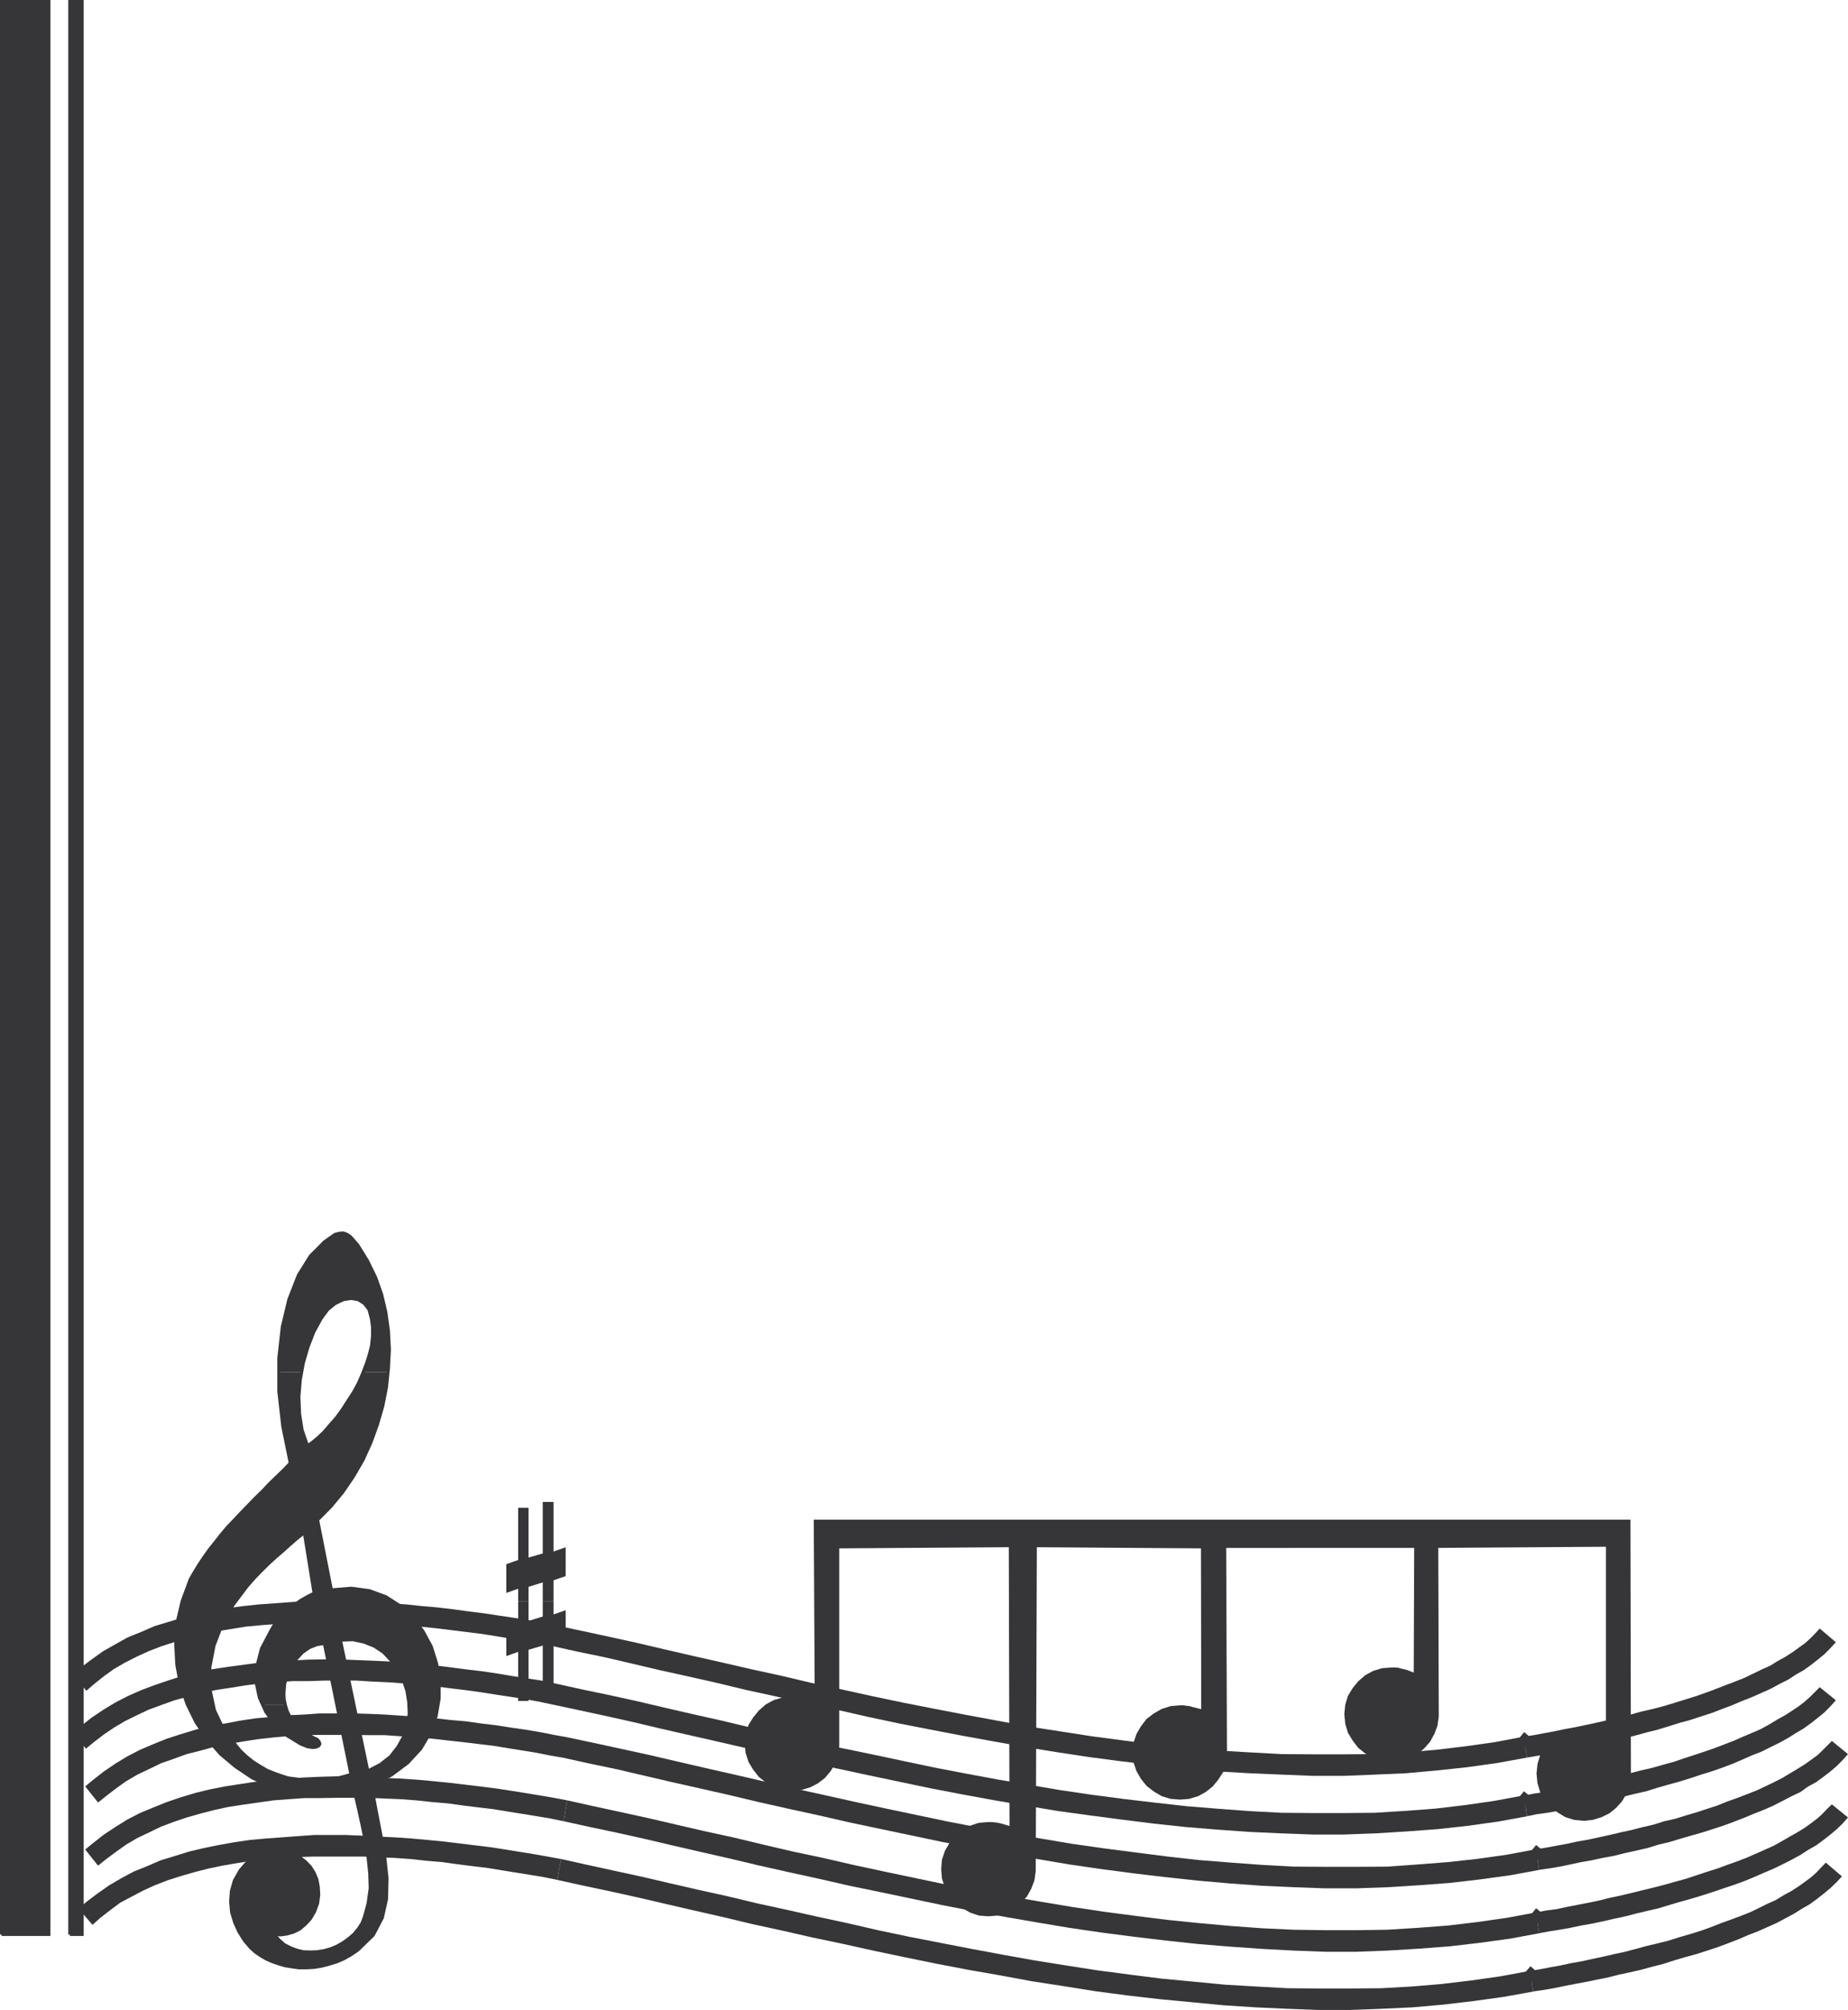 <svg xmlns="http://www.w3.org/2000/svg" width="110.528" height="120.165"><path fill="#363639" d="M16.676 82.032v-.836l.207-1.863.395-1.653.57-1.453.715-1.144.836-.84.352-.25.293-.2.25-.066.238-.015.226.082.208.144.21.235.227.265.57.922.489.996.363 1.02.254 1.078.152 1.101.059 1.133-.059 1.121-.012.223h-1.496l.18-.477.184-.57.136-.547.059-.574v-.531l-.07-.504-.141-.531-.277-.364-.364-.234-.437-.074-.461.074-.488.234-.446.364-.39.53-.438.802-.347.894-.282.965-.082.543h-1.383"/><path fill="#363639" d="m11.223 101.942-.03-.055-.392-1.144-.226-1.215-.067-1.246.086-1.285.305-1.29.477-1.288.25-.434.28-.457.294-.438.324-.457.348-.433.363-.465.363-.43.418-.437.407-.434.421-.433.418-.434.434-.418.406-.434.43-.417.422-.407.406-.422-.445-2.18-.239-2.109v-1.148h1.383l-.097.46-.086 1.009.043 1.035.152.96.324.938.305-.222.336-.278.351-.336.336-.394.38-.43.362-.492.32-.5.348-.535.297-.543.25-.574.043-.098h1.496l-.101.894-.223 1.133-.32 1.106-.39 1.078-.477 1.047-.575.992-.64.937-.711.856-.785.793.824 4.18 1.187-.098 1.079.144.992.364.867.558.738.684.617.824.493.91.32 1.02.152 1.02v1.066l-.07.402h-1.75v-.18l-.11-.683-.222-.66-.309-.598-.406-.547-.46-.492-.544-.363-.629-.25-.66-.14-.742.026.812 3.887h-1.003l-.774-3.687-.445.066-.45.18-.406.281-.363.39-.305.438-.254.504-.152.57-.043.575.016.32.07.351v.012h-1.355l-.2-.445-.195-.922.059-1.008.261-1.008.559-1.062.184-.32.253-.325.293-.32.352-.32.363-.297.364-.25.39-.223.39-.195-.585-3.621-.45.363-.433.375-.402.363-.422.364-.434.394-.422.418-.433.445-.43.493-.828 1.101-.668 1.192-.477 1.246-.25 1.297v1.289l.207.976h-1.535m0 0 .5 1.024.684 1.007.785.895.898.754 1.004.672 1.075.472 1.175.352 1.23.18 1.29-.028 1.328-.222.238 1.035.223 1.008.207 1.003.156.965.098.938.027.894-.125.899-.222.82-.141.363-.21.325-.25.308-.298.262-.347.254-.364.21-.39.169-.407.113-.421.07-.403.012-.422-.012-.406-.101-.375-.14-.363-.192-.32-.282-.27-.347.363.054.39-.054.395-.113.364-.18.336-.281.308-.336.25-.422.184-.5.066-.508-.027-.488-.082-.434-.168-.402-.223-.352-.281-.293-.32-.254-.364-.21-.394-.137-.418-.07h-.406l-.434.07-.418.168-.406.222-.39.293-.368.422-.348.613-.18.63-.042.632.058.64.196.63.25.546.32.504.363.43.281.254.305.21.352.208.351.156.39.137.407.117.418.067.406.054h.434l.46-.027.434-.07.446-.114.449-.136.434-.184.445-.25.41-.281.922-.895.543-1.035.25-1.117.031-1.246-.14-1.324-.25-1.375-.282-1.454-.265-1.441 1.187-.57.98-.73.786-.852.554-.934.368-1.023.109-.645h-1.75l.031.52-.113.683-.211.657-.348.628-.445.575-.602.476-.757.395-.825-3.934h-1.003l.82 4.14-.39.114-.391.098-.391.054-.422.055-.433.043h-.403l-.437-.031-.446-.066-.433-.055-.406-.125-.434-.156-.445-.18-.407-.238-.418-.266-.39-.309-.383-.363-.95-1.176-.585-1.23-.07-.309h-1.536"/><path fill="#363639" d="m15.712 101.942.18.39.558.786.71.644.829.504.406.164.32.043.211-.027.153-.082.054-.113-.054-.14-.113-.126-.18-.082-.477-.254-.39-.293-.32-.347-.255-.368-.168-.347-.109-.352h-1.355"/><path fill="none" stroke="#363639" stroke-width=".181" d="m19.4 98.255-.446.066-.45.18-.406.28-.363.392-.305.437-.254.504-.152.57-.043.574.016.32.07.352.11.364.167.347.254.367.32.348.391.293.477.254.18.082.113.125.054.14-.054.114-.153.082-.21.027-.32-.043-.407-.164-.828-.504-.711-.644-.559-.785-.379-.836-.195-.922.059-1.008.261-1.008.559-1.062.184-.32.253-.325.293-.32.352-.32.363-.297.364-.25.39-.223.39-.195-.585-3.621-.45.363-.433.375-.402.363-.422.363-.434.395-.422.418-.433.445-.43.492-.828 1.102-.668 1.191-.477 1.246-.25 1.297v1.29l.278 1.285.586 1.23.949 1.176.383.363.39.309.418.265.407.239.445.18.433.155.407.125.433.055.446.067.437.03h.402l.434-.042.422-.055.39-.055.391-.097.39-.114-1.593-7.828m.965-.199 1.637 7.82.757-.394.602-.476.445-.575.348-.629.21-.656.114-.683-.031-.7-.11-.683-.222-.66-.309-.598-.406-.547-.46-.492-.544-.363-.629-.25-.66-.141-.742.027m-1.969-11.621.305-.222.336-.278.351-.336.336-.394.38-.43.362-.492.32-.5.348-.535.297-.543.25-.574.223-.575.184-.57.136-.547.059-.574v-.531l-.07-.504-.141-.531-.277-.364-.364-.234-.437-.074-.461.074-.488.234-.446.364-.39.53-.438.802-.347.894-.282.965-.18 1.004-.085 1.008.043 1.035.152.96.324.938"/><path fill="none" stroke="#363639" stroke-width=".181" d="m17.36 87.47-.445-2.18-.239-2.11v-1.984l.207-1.863.395-1.653.57-1.453.715-1.144.836-.84.352-.25.293-.2.25-.066.238-.015.226.082.208.144.21.235.227.265.57.922.489.996.363 1.02.254 1.078.152 1.101.059 1.133-.059 1.121-.113 1.117-.223 1.133-.32 1.106-.39 1.078-.477 1.047-.575.992-.64.937-.711.856-.785.793.824 4.18 1.187-.098 1.079.144.992.364.867.558.738.684.617.824.493.91.32 1.02.152 1.02v1.066l-.18 1.047-.367 1.023-.554.934-.785.851-.98.73-1.188.571.265 1.441.281 1.454.25 1.375.141 1.324-.031 1.246-.25 1.117-.543 1.035-.922.895-.41.28-.445.25-.434.185-.45.136-.445.114-.433.07-.461.027h-.434l-.406-.055-.418-.066-.406-.117-.39-.137-.352-.156-.352-.207-.305-.211-.28-.254-.364-.43-.32-.504-.25-.546-.196-.63-.058-.64.043-.633.18-.629.347-.613.367-.422.39-.293.407-.222.418-.168.434-.07h.406l.418.07.394.136.364.211.32.254.281.293.223.352.168.402.082.434.027.488-.066.508-.184.5-.25.422-.308.335-.336.282-.364.18-.394.113-.39.054-.364-.054.27.347.32.282.363.191.375.14.406.102.422.012.402-.012.422-.07.407-.113.39-.168.364-.211.347-.254.297-.262.25-.309.211-.324.14-.363.223-.82.125-.899-.027-.894-.098-.938-.156-.965-.207-1.004-.223-1.007-.238-1.036-1.328.223-1.29.027-1.23-.18-1.175-.35-1.075-.473-1.004-.672-.898-.754-.785-.895-.684-1.008-.53-1.078-.392-1.144-.226-1.215-.067-1.246.086-1.285.305-1.29.477-1.288.25-.434.28-.457.294-.438.324-.457.348-.433.363-.465.363-.43.418-.437.407-.434.421-.433.418-.434.434-.418.406-.434.43-.418.422-.406.406-.422"/><path fill="#363639" d="m4.817 99.704-.476.41.824.965.476-.41-.824-.965m28.371-2.544-.8-.163-.82-.145-.856-.137-.868-.128-.894-.137-.922-.113-.906-.125-.953-.114-.95-.082-.953-.101-.976-.067-.965-.043-.992-.054-.98-.043h-1.93l-.993.07-.937.07-.965.067-.965.101-.91.125-.95.164-.898.184-.863.21-.867.266-.828.25-.809.352-.797.32-.754.422-.714.403-.688.492-.668.5.824.965.575-.457.601-.434.656-.379.715-.363.711-.324.758-.293.781-.25.824-.239.825-.195.855-.2.895-.148.867-.14.922-.086.906-.07.953-.067.938-.027h2.91l.949.039.95.054.948.07.938.087.969.097.89.11.91.113.922.113.856.137.867.145.851.136.786.14.793.153.226-1.23"/><path fill="#363639" d="M91.145 103.829h-.027l-1.719.324-1.762.25-1.777.21-1.8.153-1.821.102-1.86.012H78.52l-1.875-.012-1.86-.102-1.886-.11-1.902-.183-1.903-.18-1.875-.238-1.93-.254-1.882-.293-1.906-.293-1.883-.351-1.875-.348-1.887-.363-1.847-.363-1.86-.39-1.848-.407-1.804-.39-1.785-.423-1.793-.39-1.762-.407-1.734-.39-1.688-.39-1.684-.395-1.66-.364-1.609-.347-1.594-.336-.226 1.23 1.582.352 1.61.332 1.632.379 1.668.394 1.703.375 1.723.39 1.761.423 1.79.39 1.788.407 1.86.39 1.832.418 1.86.395 1.859.363 1.89.363 1.914.348 1.887.336 1.902.309 1.93.293 1.93.253 1.914.223 1.918.195 1.898.184 1.93.11 1.902.081 1.875.075h1.86l1.859-.075 1.863-.082 1.86-.168 1.816-.195 1.8-.254 1.766-.32h-.015l-.184-1.246"/><path fill="#363639" d="m108.837 97.36-.282.305-.293.297-.308.277-.363.262-.391.28-.438.282-.457.25-.433.27-.531.238-.504.246-.532.254-.574.227-.547.207-.613.238-.602.223-.601.21-.64.196-.618.195-.656.195-.645.168-.672.153-.656.183-.644.168-.641.14-.672.157-.644.137-.641.137-.645.117-.644.136-.613.114-.602.113-.59.094.184 1.246.586-.098.644-.11.633-.113.64-.14.645-.113.64-.137.688-.14.657-.169.64-.125.688-.168.668-.183.672-.168.644-.196.656-.207.676-.183.64-.211.641-.207.59-.227.63-.238.585-.25.574-.223.574-.254.56-.25.515-.28.531-.266.465-.305.472-.266.446-.32.41-.324.39-.32.348-.352.324-.352-.964-.82"/><path fill="#363639" d="m91.72 104.868.406-.492-.965-.825-.406.489.964.828m-86.875-1.68-.488.39.781.966.477-.391-.77-.965m28.344-2.547-.8-.168-.82-.125-.856-.136-.868-.145-.894-.137-.922-.109-.906-.117-.953-.121-.95-.086-.953-.098-.976-.07-.965-.043-.992-.04-.98-.042h-.966l-.964.015-.993.055-.937.055-.965.07-.965.129-.91.121-.922.14-.926.184-.863.207-.867.282-.828.28-.809.306-.797.351-.754.39-.714.434-.688.461-.64.504.769.965.602-.461.601-.406.656-.39.715-.352.711-.336.758-.278.781-.28.824-.224.825-.21.828-.18.922-.14.867-.141.922-.114.906-.066.953-.07h.938l.964-.032h1.946l.949.059.95.043.948.066.938.102.969.082.89.113.91.11.922.128.856.137.867.13.851.136.786.14.793.168.226-1.246m57.957 6.699h-.027l-1.719.32-1.762.255-1.777.21-1.8.137-1.848.114-1.832.015h-1.86l-1.875-.015-1.86-.098-1.886-.14-1.902-.153-1.875-.21-1.903-.224-1.93-.254-1.882-.277-1.906-.324-1.883-.32-1.875-.348-1.887-.363-1.847-.39-1.86-.395-1.848-.38-1.804-.417-1.785-.391-1.793-.406-1.762-.422-1.734-.387-1.688-.39-1.684-.395-1.66-.363-1.609-.336-1.594-.352-.226 1.246 1.582.336 1.61.348 1.632.363 1.668.395 1.703.39 1.723.391 1.761.406 1.79.422 1.788.39 1.86.403 1.832.395 3.719.78 1.89.364 1.914.352 1.887.32 1.902.32 1.93.266 1.93.254 1.902.238 1.93.207 1.898.156 1.93.137 1.902.086 1.875.07h1.86l1.886-.07 1.836-.113 1.86-.137 1.816-.2 1.8-.25 1.766-.323h-.015l-.184-1.243"/><path fill="#363639" d="m108.837 100.868-.575.574-.308.277-.363.282-.391.261-.438.282-.457.254-.46.28-.504.278-.504.223-.532.222-.574.254-.547.211-.613.235-.574.199-.63.21-.64.208-.617.21-.656.18-.645.184-.672.152-.644.168-.656.157-.641.164-.672.14-.672.157-.613.136-.645.114-.644.14-.586.113-.629.098-.59.11.184 1.242.586-.121.629-.086.648-.114.64-.136.645-.114.656-.14.672-.168.657-.14.64-.153.672-.168.684-.152.672-.211.644-.184.656-.18.676-.21.64-.212.618-.19.613-.212.63-.238.585-.25.574-.254.574-.223.56-.28.546-.267.5-.277.465-.293.472-.281.446-.32.41-.325.39-.32.348-.352.324-.363-.964-.781"/><path fill="#363639" d="m91.72 108.348.39-.476-.965-.782-.39.473.964.785m-86.144-1.945-.48.395.769.964.492-.394-.781-.965m28.351-2.543-.793-.14-.84-.169-.84-.14-.878-.125-.895-.14-.91-.11-.926-.13-.933-.081-.965-.11-.965-.074-.965-.07-.965-.066-.98-.043-.992-.028h-1.93l-.976.07-.938.04-.965.097-.969.086-.921.137-.907.172-.922.152-.867.223-.883.27-.824.265-.797.32-.812.348-.754.39-.715.434-.683.465-.641.5.781.965.602-.461.586-.418.672-.395.71-.336.715-.347.754-.262.77-.281.84-.211.824-.227.824-.164.91-.156.883-.137.906-.101.926-.082.938-.055.933-.016h1.93l.992.016h.937l.965.066.965.07.91.075.965.11.895.097.922.113.921.11.84.14.883.14.836.137.785.157.813.14.218-1.23m57.946 6.695h-.012l-1.719.325-1.777.25-1.762.195-1.816.14-1.832.13-1.832.011h-1.86l-1.886-.012-1.86-.101-1.875-.137-1.902-.152-1.887-.211-1.902-.242-1.93-.25-1.875-.266-1.898-.32-1.89-.325-1.888-.347-1.875-.363-3.718-.782-1.832-.394-1.817-.406-1.789-.391-1.793-.418-1.758-.406-1.722-.39-1.692-.392-1.675-.39-1.684-.367-1.606-.348-1.582-.336-.218 1.23 1.578.348 1.61.336 1.62.379 1.676.39 1.691.38 1.723.39 1.774.422 1.789.402 1.793.391 1.843.422 1.848.39 3.719.782 1.875.363 1.926.336 1.875.32 1.914.324 1.918.278 1.93.254 1.902.226 1.925.207 1.903.168 1.93.14 1.906.087 1.886.066h1.86l1.87-.066 1.849-.117 1.847-.137 1.817-.211 1.82-.25 1.758-.324h-.028l-.183-1.23"/><path fill="#363639" d="m109.563 104.083-.574.574-.293.281-.367.266-.39.277-.446.277-.45.27-.445.266-.52.265-.5.239-.53.25-.575.222-.547.211-.628.223-.586.238-.602.195-.64.211-.618.18-.672.21-.64.142-.66.21-.672.153-.645.168-.64.137-.66.156-.641.14-.645.141-.644.11-.64.14-.618.113-.598.11-.605.097.183 1.23.602-.081.644-.11.614-.128.644-.141.645-.11.64-.14.688-.125.668-.168.644-.14.688-.157.672-.207.656-.156.645-.195.668-.196.656-.183.644-.207.645-.211.601-.223.614-.238.601-.25.574-.227.57-.25.548-.281.53-.277.532-.25.45-.325.488-.265.433-.32.418-.32.38-.325.347-.348.324-.363-.965-.785"/><path fill="#363639" d="m92.446 111.567.39-.492-.964-.77-.39.477.964.785M5.575 110.18l-.48.391.769.965.492-.395-.781-.96m28.351-2.548-.793-.152-1.68-.281-.878-.14-.895-.137-.91-.114-.926-.113-.933-.11-.965-.097-.938-.086-.992-.07-.965-.04-.98-.054-.992-.043h-.965l-.965.027-.976.043-.938.067-.965.07-.969.113-.921.14-.907.141-.922.18-.867.211-.883.266-.824.28-.797.321-.812.336-.754.39-.715.446-.683.45-.641.503.781.961.602-.445.586-.418.672-.395.71-.336.715-.347.754-.281.77-.262.84-.238.824-.211.824-.18.91-.14.883-.126.906-.129.926-.07.938-.066h.933l.965-.016h1.957l.937.043.965.04.938.07.937.101.965.082.895.125.922.113.921.11.84.14.883.14.836.138.785.129.813.168.218-1.247"/><path fill="#363639" d="M91.872 114.333h-.012l-1.719.32-1.777.254-1.762.21-1.816.138-1.832.113-1.832.027h-1.86l-1.886-.027-1.86-.086-1.875-.137-1.902-.172-1.887-.191-1.902-.238-1.93-.254-1.875-.281-1.898-.317-1.89-.324-1.888-.336-1.875-.363-3.718-.782-1.832-.394-1.817-.418-1.789-.379-1.793-.418-1.758-.422-1.722-.375-1.692-.39-1.675-.391-1.684-.367-1.606-.348-1.582-.351-.218 1.246 1.578.347 1.61.34 1.62.36 1.676.394 1.691.39 1.723.391 1.774.422 1.789.402 1.793.391 1.843.422 1.848.379 3.719.781 1.875.363 1.926.348 1.875.324 1.914.32 1.918.282 1.93.25 1.902.226 1.925.207 1.903.157 1.93.136 1.906.102 1.886.07h1.86l1.87-.07 1.849-.113 1.847-.14 1.817-.212 1.82-.25 1.758-.324h-.028l-.183-1.242"/><path fill="#363639" d="m109.563 107.872-.281.265-.293.309-.293.266-.367.28-.39.282-.446.274-.45.253-.46.266-.504.281-.5.223-.531.238-.575.25-.547.211-.628.223-.57.21-.618.196-.64.211-.618.207-.672.184-.64.18-.66.171-.641.153-.676.168-.64.152-.66.14-.669.168-.617.125-.644.125-.64.125-.602.13-.614.081-.605.114.183 1.242.602-.11.617-.097.64-.113.645-.137.645-.113.668-.141.66-.152.668-.141.644-.168.657-.156.703-.164.656-.2.645-.19.668-.185.656-.199.644-.21.617-.208.63-.21.613-.223.601-.25.574-.25.57-.242.548-.266.547-.277.515-.282.45-.293.488-.277.433-.32.418-.325.38-.32.347-.336.324-.363-.965-.785"/><path fill="#363639" d="m92.446 115.356.39-.492-.964-.781-.39.488.964.785M5.18 113.692l-.476.418.828.965.473-.422-.825-.96m28.383-2.552-.808-.148-.825-.145-.84-.136-.878-.141-.895-.14-.91-.11-.922-.113-.937-.114-.965-.093-.938-.086-.992-.07-.965-.043-.98-.055-.992-.043h-1.93l-.98.07-.95.07-.965.07-.953.087-.922.136-.937.168-.895.18-.879.211-.867.27-.828.25-.809.351-.796.32-.754.403-.715.418-.684.48-.672.504.825.961.574-.445.601-.45.672-.359.7-.367.71-.324.758-.293.781-.25.825-.239.824-.21.855-.18.895-.153.867-.14.922-.102.926-.066.933-.055.938-.027h2.922l.937.039.965.043.938.066.937.102.965.082.894.125.922.117.907.11.855.14.867.14.852.137.785.13.793.163.238-1.246"/><path fill="#363639" d="M91.508 117.829h-.027l-1.719.32-1.761.25-1.762.211-1.816.152-1.82.102-1.86.016h-1.844l-1.89-.016-1.856-.102-1.875-.109-1.914-.184-1.902-.18-1.875-.238-1.93-.253-1.887-.293-1.902-.305-1.875-.336-1.887-.352-1.875-.363-1.86-.363-1.859-.39-1.832-.423-1.816-.39-1.79-.403-1.792-.39-1.758-.422-1.723-.38-1.703-.39-1.668-.39-1.675-.364-1.61-.351-1.582-.352-.238 1.246 1.594.352 1.593.336 1.641.363 1.676.39 1.691.391 1.723.391 1.758.422 1.793.39 1.789.407 1.86.39 1.831.407 1.86.39 1.859.38 1.89.362 1.926.336 1.875.348 1.903.293 1.93.309 1.929.254 1.93.222 1.902.18 1.898.183 1.934.125 1.899.086 1.89.07h1.844l1.86-.07 1.859-.086 1.863-.164 1.816-.214 1.801-.25 1.777-.32h-.027l-.183-1.231"/><path fill="#363639" d="m109.2 111.356-.281.293-.293.309-.297.265-.375.278-.39.28-.434.278-.461.25-.434.27-.531.238-.504.25-.516.25-.574.227-.562.21-.614.22-.601.238-.586.21-.64.2-.63.18-.66.21-.644.164-.672.157-.657.18-.644.171-.64.137-.673.156-.644.137-.64.14-.645.114-.63.137-.628.113-.59.113-.602.098.184 1.23.602-.086.644-.11.613-.128.645-.125.645-.121.64-.129.688-.14.668-.169.644-.136.684-.157.66-.18.672-.171.64-.207.66-.195.672-.184.641-.207.645-.211.601-.227.613-.234.586-.254.575-.223.574-.253.558-.25.532-.282.515-.277.465-.293.488-.281.434-.32.406-.32.39-.325.349-.336.324-.348-.965-.824"/><path fill="#363639" d="m92.083 118.864.406-.492-.953-.824-.418.488.965.828M.09 66.387V.09h2.836v66.297H.091m4.082 0V.09h.742v66.297h-.742m-4.083 0v49.262h2.836V66.387H.091m4.082 0v49.262h.742V66.387h-.742"/><path fill="none" stroke="#363639" stroke-width=".181" d="M.09 115.65V.09h2.836v115.56H.091m4.082 0V.09h.742v115.56h-.742"/><path fill="#363639" d="M48.762 90.942h48.664l.028 15.211-.07.516-.184.52-.25.433-.348.39-.394.32-.457.223-.508.157-.516.054-.558-.054-.504-.157-.461-.277-.406-.324-.32-.403-.282-.46-.152-.504-.055-.559.055-.547.152-.504.281-.46.32-.391.407-.336.46-.254.505-.164.558-.043h.18l.183.027.208.016.183.039.152.07.184.07.168.07.156.098V92.38l-10.21.07.03 10.165-.074.531-.18.477-.253.46-.348.391-.39.32-.446.227-.52.164-.519.047-.559-.047-.5-.164-.464-.265-.407-.325-.32-.418-.281-.46-.153-.516-.054-.559.054-.547.153-.504.281-.46.32-.391.407-.352.464-.25.5-.152.56-.043h.183l.18.012.21.058.184.04.152.042.184.07.168.067.152.09.027-7.707H73.247l.047 12.46-.075.528-.152.477-.281.433-.32.391-.403.32-.437.239-.516.156-.52.043-.558-.043-.516-.156-.465-.278-.418-.324-.32-.402-.266-.461-.167-.504-.043-.563.043-.543.167-.504.266-.464.32-.418.418-.32.465-.266.516-.164.558-.047h.184l.18.031.183.016.168.054.184.04.148.042.172.04.125.058-.015-9.844-9.996-.07-.067 19.453-.074.527-.18.477-.254.461-.347.39-.391.325-.465.222-.5.168-.531.043-.547-.043-.5-.168-.465-.265-.406-.324-.32-.418-.282-.461-.168-.504-.043-.547.043-.54.168-.507.282-.488.32-.39.406-.337.465-.254.5-.164.547-.043h.191l.184.016.184.027.18.04.183.054.152.043.281.086-.043-16.879-10.32.07v11.887l-.07.516-.164.515-.266.438-.324.39-.418.32-.434.223-.504.157-.53.054-.548-.054-.531-.157-.46-.277-.403-.32-.324-.41-.278-.457-.172-.536-.039-.543.04-.542.171-.52.278-.445.324-.395.402-.351.461-.25.531-.153.547-.054h.18l.183.027.184.039.191.043.184.055.152.086.184.07.168.098-.059-10.989"/><path fill="none" stroke="#363639" stroke-width=".181" d="M48.762 90.942h48.664l.028 15.211-.07.516-.184.52-.25.433-.348.39-.394.32-.457.223-.508.157-.516.054-.558-.054-.504-.157-.461-.277-.406-.324-.32-.403-.282-.46-.152-.504-.055-.559.055-.547.152-.504.281-.46.32-.391.407-.336.46-.254.505-.164.558-.043h.18l.184.027.207.016.183.039.152.07.184.07.168.07.156.098V92.38l-10.21.07.03 10.165-.074.531-.18.477-.253.46-.348.391-.39.32-.446.227-.52.164-.519.047-.558-.047-.5-.164-.465-.265-.407-.325-.32-.418-.281-.46-.152-.516-.055-.559.055-.547.152-.504.281-.46.32-.391.407-.352.465-.25.5-.152.558-.043h.184l.18.012.21.058.184.04.152.042.184.07.168.067.152.09.028-7.707H73.247l.047 12.46-.075.528-.152.477-.281.433-.32.39-.403.321-.437.238-.516.157-.52.043-.558-.043-.516-.157-.465-.277-.418-.324-.32-.402-.265-.461-.168-.504-.043-.563.043-.543.168-.504.265-.464.32-.418.418-.32.465-.266.516-.164.559-.047h.183l.18.03.183.016.168.055.184.04.148.042.172.04.125.058-.015-9.844-9.996-.07-.067 19.453-.074.527-.18.477-.254.46-.347.391-.391.325-.465.222-.5.168-.531.043-.547-.043-.5-.168-.465-.265-.406-.324-.32-.418-.282-.461-.168-.504-.043-.547.043-.54.168-.507.282-.488.32-.391.406-.336.465-.254.5-.164.547-.043h.191l.184.016.184.027.18.04.183.054.152.043.281.086-.043-16.88-10.32.071v11.887l-.07.515-.164.516-.266.438-.324.39-.418.32-.434.223-.504.156-.53.055-.548-.055-.53-.156-.462-.277-.402-.32-.324-.41-.278-.458-.172-.535-.039-.543.04-.543.171-.52.278-.445.324-.394.402-.352.461-.25.531-.152.547-.055h.18l.183.028.184.039.191.043.184.054.152.086.184.07.168.098zm0 0"/><path fill="#363639" d="M30.993 95.75v-.769l-.711.25v-1.719l.71-.25v-3.12h.618v2.976l.852-.246v-3.078h.644v2.96l.727-.25v1.723l-.727.25v1.274h-.644v-1.149l-.852.266v.883h-.617"/><path fill="#363639" d="M30.993 95.75v1.274l-.711.25v1.734l.71-.253v2.937h.618V98.63l.852-.25v2.863h.644v-2.988l.727-.254v-1.735l-.727.25v-.765h-.644v.89l-.852.266V95.75h-.617"/></svg>
